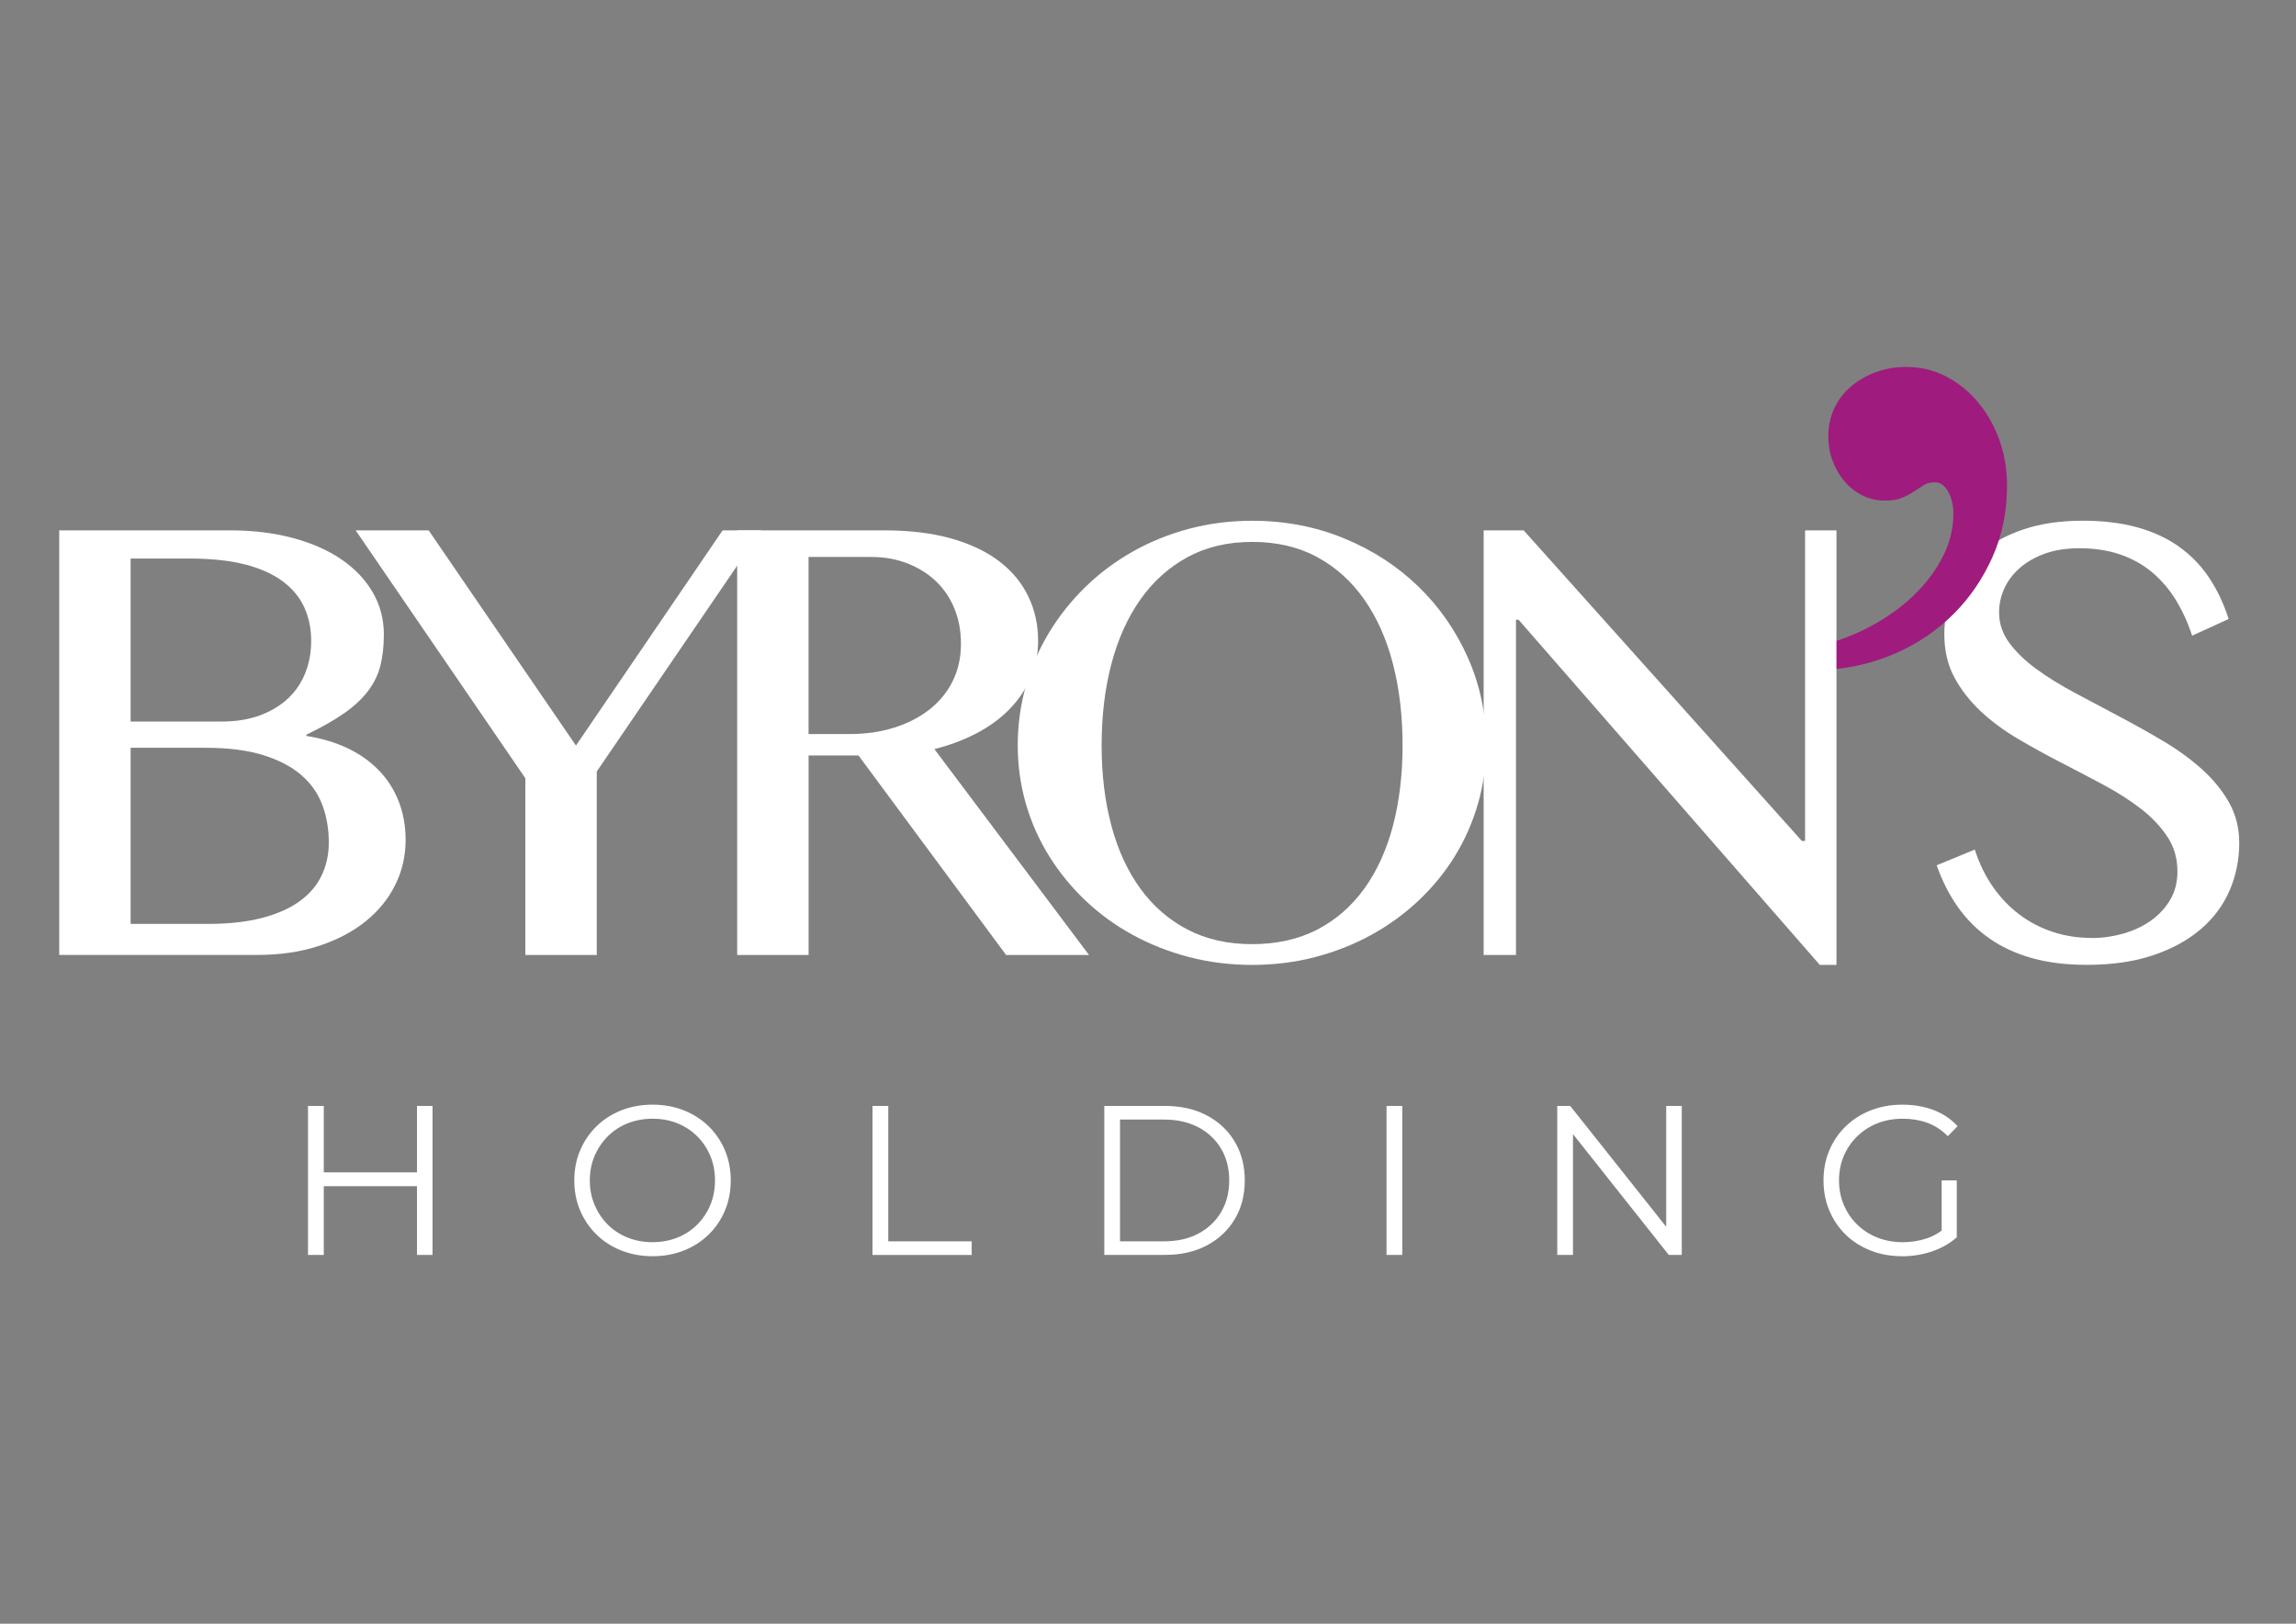 <?xml version="1.0" encoding="UTF-8"?><svg id="Livello_1" xmlns="http://www.w3.org/2000/svg" viewBox="0 0 841.89 595.28"><rect x="0" y="0" width="841.89" height="595.28" fill="#808080" stroke="none"/><defs><style>.cls-1{fill:#9f1b7e;}.cls-2{fill:#fff;}</style></defs><path class="cls-2" d="M767.07,343.89c3.84,0,7.63-.53,11.39-1.59,3.75-1.06,7.12-2.62,10.09-4.69,2.97-2.07,5.36-4.62,7.16-7.63,1.8-3.01,2.7-6.52,2.7-10.51,0-4.78-1.23-9.02-3.7-12.74-2.46-3.72-5.69-7.12-9.68-10.22-4-3.09-8.55-6-13.68-8.75-5.13-2.74-10.35-5.48-15.67-8.22-5.33-2.74-10.55-5.61-15.67-8.63-5.13-3.01-9.69-6.38-13.68-10.1-3.99-3.72-7.22-7.86-9.69-12.44-2.47-4.58-3.7-9.84-3.7-15.79s1.11-11.46,3.35-16.55c2.23-5.09,5.5-9.49,9.8-13.21,4.3-3.72,9.6-6.63,15.91-8.75,6.3-2.11,13.52-3.17,21.66-3.17,7.36,0,13.93.78,19.72,2.35,5.79,1.57,10.88,3.87,15.26,6.93,4.38,3.05,8.1,6.81,11.15,11.27,3.05,4.46,5.52,9.62,7.4,15.49l-13.39,6.11c-1.56-4.77-3.56-9.14-5.99-13.09-2.43-3.95-5.32-7.34-8.69-10.15-3.36-2.82-7.26-4.99-11.68-6.52-4.42-1.53-9.41-2.29-14.97-2.29-4.93,0-9.23.69-12.91,2.06-3.67,1.37-6.75,3.17-9.21,5.4-2.46,2.23-4.3,4.74-5.52,7.51-1.21,2.78-1.82,5.61-1.82,8.51,0,4.07,1.25,7.81,3.76,11.21,2.51,3.4,5.83,6.61,9.98,9.63,4.15,3.02,8.87,5.93,14.15,8.75,5.28,2.82,10.66,5.67,16.14,8.57,5.48,2.9,10.86,5.91,16.14,9.04,5.28,3.13,10,6.56,14.15,10.27,4.15,3.72,7.47,7.79,9.98,12.21,2.5,4.42,3.76,9.38,3.76,14.85,0,6.18-1.17,11.99-3.52,17.43-2.35,5.44-5.87,10.17-10.57,14.2-4.69,4.03-10.53,7.22-17.49,9.57-6.97,2.35-15.07,3.52-24.3,3.52-7.51,0-14.2-.82-20.07-2.46-5.87-1.64-11.06-4.03-15.56-7.16-4.5-3.13-8.36-6.95-11.57-11.45-3.21-4.5-5.83-9.65-7.86-15.44l13.97-5.75c1.64,5.09,3.85,9.63,6.63,13.62,2.78,3.99,6.01,7.38,9.68,10.15,3.68,2.78,7.77,4.91,12.27,6.4,4.5,1.49,9.29,2.23,14.38,2.23"/><path class="cls-1" d="M670.42,235.88c6.28-1.81,12.21-4.33,17.79-7.54,5.58-3.21,10.47-6.94,14.65-11.2,4.19-4.26,7.47-8.82,9.84-13.71,2.37-4.88,3.56-9.91,3.56-15.08,0-3.07-.63-5.76-1.89-8.06-1.26-2.3-2.86-3.46-4.82-3.46-1.67,0-3.07.35-4.18,1.05-1.13.7-2.3,1.47-3.56,2.3-1.26.84-2.69,1.61-4.3,2.3-1.61.7-3.74,1.05-6.39,1.05-2.79,0-5.44-.59-7.95-1.78-2.52-1.19-4.71-2.86-6.6-5.03-1.89-2.16-3.39-4.68-4.5-7.54-1.12-2.86-1.67-5.97-1.67-9.32,0-3.63.73-7.01,2.2-10.15,1.46-3.14,3.51-5.83,6.17-8.06,2.65-2.23,5.68-3.98,9.11-5.23,3.41-1.26,7.15-1.88,11.2-1.88,5.16,0,9.98,1.15,14.45,3.45,4.46,2.3,8.37,5.44,11.72,9.42,3.35,3.98,5.97,8.59,7.85,13.82,1.89,5.24,2.83,10.86,2.83,16.85,0,9.49-1.78,18.22-5.34,26.17-3.56,7.96-8.3,14.9-14.24,20.83-5.93,5.94-12.88,10.68-20.83,14.23-7.96,3.56-16.33,5.62-25.12,6.18v-9.63Z"/><path class="cls-2" d="M118.72,460.08h-5.78v-54.63h5.78v54.63ZM153.45,434.87h-35.36v-5.07h35.36v5.07ZM152.9,405.45h5.7v54.63h-5.7v-54.63Z"/><path class="cls-2" d="M239.3,460.55c-4.11,0-7.92-.69-11.43-2.07-3.51-1.38-6.56-3.33-9.13-5.85-2.58-2.52-4.58-5.46-6.01-8.82-1.43-3.36-2.15-7.04-2.15-11.04s.71-7.69,2.15-11.04c1.43-3.36,3.43-6.3,6.01-8.82,2.58-2.52,5.61-4.47,9.09-5.85,3.49-1.38,7.31-2.07,11.47-2.07s7.91.69,11.4,2.07c3.49,1.38,6.52,3.32,9.09,5.81,2.58,2.5,4.58,5.44,6.01,8.82,1.43,3.38,2.15,7.08,2.15,11.08s-.72,7.7-2.15,11.08c-1.43,3.38-3.43,6.32-6.01,8.82-2.58,2.5-5.61,4.44-9.09,5.81-3.49,1.38-7.29,2.07-11.4,2.07ZM239.3,455.4c3.28,0,6.31-.56,9.09-1.68,2.78-1.12,5.2-2.7,7.26-4.76,2.05-2.05,3.65-4.45,4.8-7.18,1.14-2.73,1.72-5.74,1.72-9.01s-.57-6.28-1.72-9.01c-1.15-2.73-2.75-5.12-4.8-7.18-2.06-2.05-4.48-3.64-7.26-4.76-2.78-1.12-5.81-1.68-9.09-1.68s-6.32.56-9.13,1.68c-2.81,1.12-5.24,2.71-7.3,4.76-2.06,2.06-3.67,4.45-4.84,7.18-1.17,2.73-1.76,5.74-1.76,9.01s.59,6.22,1.76,8.98c1.17,2.76,2.78,5.16,4.84,7.22,2.06,2.06,4.49,3.64,7.3,4.76,2.81,1.12,5.85,1.68,9.13,1.68Z"/><path class="cls-2" d="M319.93,460.08v-54.63h5.78v49.64h30.59v5h-36.37Z"/><path class="cls-2" d="M404.92,460.08v-54.63h22.24c5.83,0,10.94,1.16,15.34,3.47,4.4,2.32,7.82,5.53,10.26,9.64,2.45,4.11,3.67,8.85,3.67,14.2s-1.22,10.1-3.67,14.2c-2.45,4.11-5.87,7.32-10.26,9.64-4.4,2.32-9.51,3.47-15.34,3.47h-22.24ZM410.69,455.09h16.16c4.84,0,9.04-.95,12.6-2.85,3.56-1.9,6.33-4.53,8.31-7.88,1.98-3.36,2.97-7.22,2.97-11.59s-.99-8.3-2.97-11.63c-1.98-3.33-4.75-5.94-8.31-7.84-3.56-1.9-7.77-2.85-12.6-2.85h-16.16v44.64Z"/><path class="cls-2" d="M508.41,460.08v-54.63h5.78v54.63h-5.78Z"/><path class="cls-2" d="M571,460.08v-54.63h4.76l37.7,47.45h-2.5v-47.45h5.7v54.63h-4.76l-37.62-47.45h2.5v47.45h-5.78Z"/><path class="cls-2" d="M697.44,460.55c-4.16,0-8-.69-11.51-2.07-3.51-1.38-6.56-3.32-9.13-5.81-2.58-2.5-4.58-5.44-6.01-8.82-1.43-3.38-2.15-7.08-2.15-11.08s.71-7.7,2.15-11.08c1.43-3.38,3.45-6.32,6.05-8.82,2.6-2.5,5.66-4.44,9.17-5.81,3.51-1.38,7.35-2.07,11.51-2.07s7.97.65,11.43,1.95c3.46,1.3,6.41,3.28,8.86,5.93l-3.59,3.67c-2.29-2.29-4.81-3.93-7.57-4.92-2.76-.99-5.72-1.48-8.9-1.48-3.38,0-6.49.56-9.33,1.68-2.84,1.12-5.31,2.71-7.41,4.76-2.11,2.06-3.75,4.45-4.92,7.18-1.17,2.73-1.76,5.74-1.76,9.01s.59,6.22,1.76,8.98c1.17,2.76,2.81,5.16,4.92,7.22,2.11,2.06,4.58,3.64,7.41,4.76,2.84,1.12,5.92,1.68,9.25,1.68,3.12,0,6.07-.47,8.86-1.4,2.78-.94,5.35-2.52,7.69-4.76l3.28,4.37c-2.6,2.29-5.65,4.02-9.13,5.19-3.49,1.17-7.13,1.76-10.93,1.76ZM711.96,452.9v-20.14h5.54v20.84l-5.54-.7Z"/><path class="cls-2" d="M21.71,194.44h62.69c8.3,0,15.91.92,22.84,2.76,6.93,1.84,12.87,4.44,17.84,7.81,4.97,3.37,8.82,7.4,11.56,12.09,2.74,4.69,4.11,9.86,4.11,15.49,0,4.31-.43,8.14-1.29,11.51-.86,3.37-2.39,6.48-4.58,9.33-2.19,2.86-5.11,5.56-8.75,8.1-3.64,2.54-8.24,5.15-13.79,7.81v.47c5.56.86,10.57,2.35,15.03,4.46,4.46,2.11,8.27,4.8,11.44,8.04,3.17,3.25,5.62,7.04,7.34,11.39,1.72,4.34,2.58,9.1,2.58,14.26,0,5.87-1.27,11.37-3.82,16.49-2.54,5.13-6.18,9.59-10.91,13.38-4.74,3.8-10.45,6.79-17.14,8.98-6.69,2.19-14.19,3.29-22.48,3.29H21.71v-155.67ZM47.89,264.53h33.34c5.24,0,9.9-.74,13.97-2.23,4.07-1.48,7.51-3.54,10.33-6.16,2.82-2.62,4.95-5.75,6.4-9.39,1.45-3.64,2.17-7.57,2.17-11.8,0-4.54-.86-8.67-2.58-12.39-1.72-3.72-4.4-6.91-8.04-9.57-3.64-2.66-8.26-4.7-13.85-6.11-5.6-1.41-12.31-2.11-20.14-2.11h-21.6v59.76ZM47.89,338.72h28.3c7.59,0,14.18-.72,19.78-2.17,5.59-1.45,10.21-3.48,13.85-6.11,3.64-2.62,6.34-5.77,8.1-9.45,1.76-3.68,2.64-7.71,2.64-12.09,0-4.93-.78-9.51-2.35-13.73-1.57-4.23-4.13-7.88-7.69-10.98-3.56-3.09-8.22-5.54-13.97-7.34-5.75-1.8-12.82-2.7-21.19-2.7h-27.47v64.57Z"/><polygon class="cls-2" points="157.18 194.44 211.19 273.33 264.96 194.44 279.15 194.44 218.82 282.84 218.82 350.11 192.63 350.11 192.63 285.31 130.41 194.44 157.18 194.44"/><path class="cls-2" d="M270.3,194.44h54.01c9.31,0,17.49,1,24.53,2.99,7.04,2,12.92,4.8,17.61,8.39,4.7,3.6,8.24,7.89,10.62,12.86,2.39,4.97,3.58,10.39,3.58,16.26,0,4.85-.92,9.39-2.76,13.62-1.84,4.23-4.42,8.04-7.74,11.45-3.33,3.4-7.34,6.34-12.04,8.81-4.7,2.46-9.86,4.4-15.49,5.81l56.7,75.49h-30.4l-54.12-73.14h-18.31v73.14h-26.18v-155.67ZM296.48,269.11h15.14c5.87,0,11.29-.78,16.26-2.35,4.97-1.57,9.27-3.77,12.92-6.63,3.64-2.85,6.47-6.32,8.51-10.39,2.03-4.07,3.05-8.65,3.05-13.73,0-4.7-.8-9-2.4-12.91-1.61-3.91-3.87-7.26-6.81-10.04-2.93-2.78-6.42-4.95-10.45-6.52-4.03-1.57-8.43-2.35-13.21-2.35h-23.01v64.92Z"/><path class="cls-2" d="M459.11,190.92c12.05,0,23.3,2.15,33.75,6.46,10.45,4.3,19.53,10.19,27.24,17.67,7.71,7.47,13.77,16.2,18.19,26.18,4.42,9.98,6.64,20.64,6.64,31.99,0,7.43-1,14.59-3,21.48-2,6.89-4.83,13.3-8.51,19.25-3.68,5.95-8.12,11.37-13.32,16.26-5.21,4.89-10.98,9.08-17.32,12.56-6.34,3.48-13.19,6.18-20.54,8.1-7.36,1.92-15.06,2.88-23.12,2.88s-15.77-.96-23.13-2.88c-7.36-1.92-14.22-4.62-20.6-8.1-6.38-3.48-12.15-7.67-17.32-12.56-5.16-4.89-9.6-10.31-13.32-16.26-3.72-5.95-6.58-12.37-8.57-19.25-2-6.89-3-14.05-3-21.48s1-14.78,3-21.78c2-7.01,4.86-13.56,8.57-19.66,3.72-6.11,8.16-11.66,13.32-16.67,5.17-5.01,10.94-9.32,17.32-12.92,6.38-3.6,13.25-6.38,20.6-8.33,7.36-1.96,15.07-2.94,23.13-2.94M459.11,198.67c-8.92,0-16.81,1.86-23.66,5.58-6.85,3.72-12.62,8.9-17.31,15.56-4.69,6.65-8.23,14.52-10.62,23.6-2.39,9.08-3.58,19.02-3.58,29.82s1.19,20.55,3.58,29.47c2.39,8.92,5.93,16.61,10.62,23.07,4.69,6.46,10.47,11.47,17.31,15.03,6.85,3.56,14.74,5.34,23.66,5.34s17.04-1.78,23.89-5.34c6.85-3.56,12.61-8.57,17.26-15.03,4.66-6.46,8.16-14.15,10.51-23.07,2.35-8.92,3.52-18.75,3.52-29.47s-1.17-20.74-3.52-29.82c-2.35-9.08-5.85-16.95-10.51-23.6-4.65-6.65-10.4-11.84-17.26-15.56-6.84-3.72-14.81-5.58-23.89-5.58"/><polygon class="cls-2" points="544.02 194.44 558.69 194.44 660.71 308.31 661.88 308.31 661.88 194.44 673.39 194.44 673.39 353.75 667.28 353.75 556.81 227.19 555.87 227.19 555.87 350.11 544.02 350.11 544.02 194.44"/></svg>